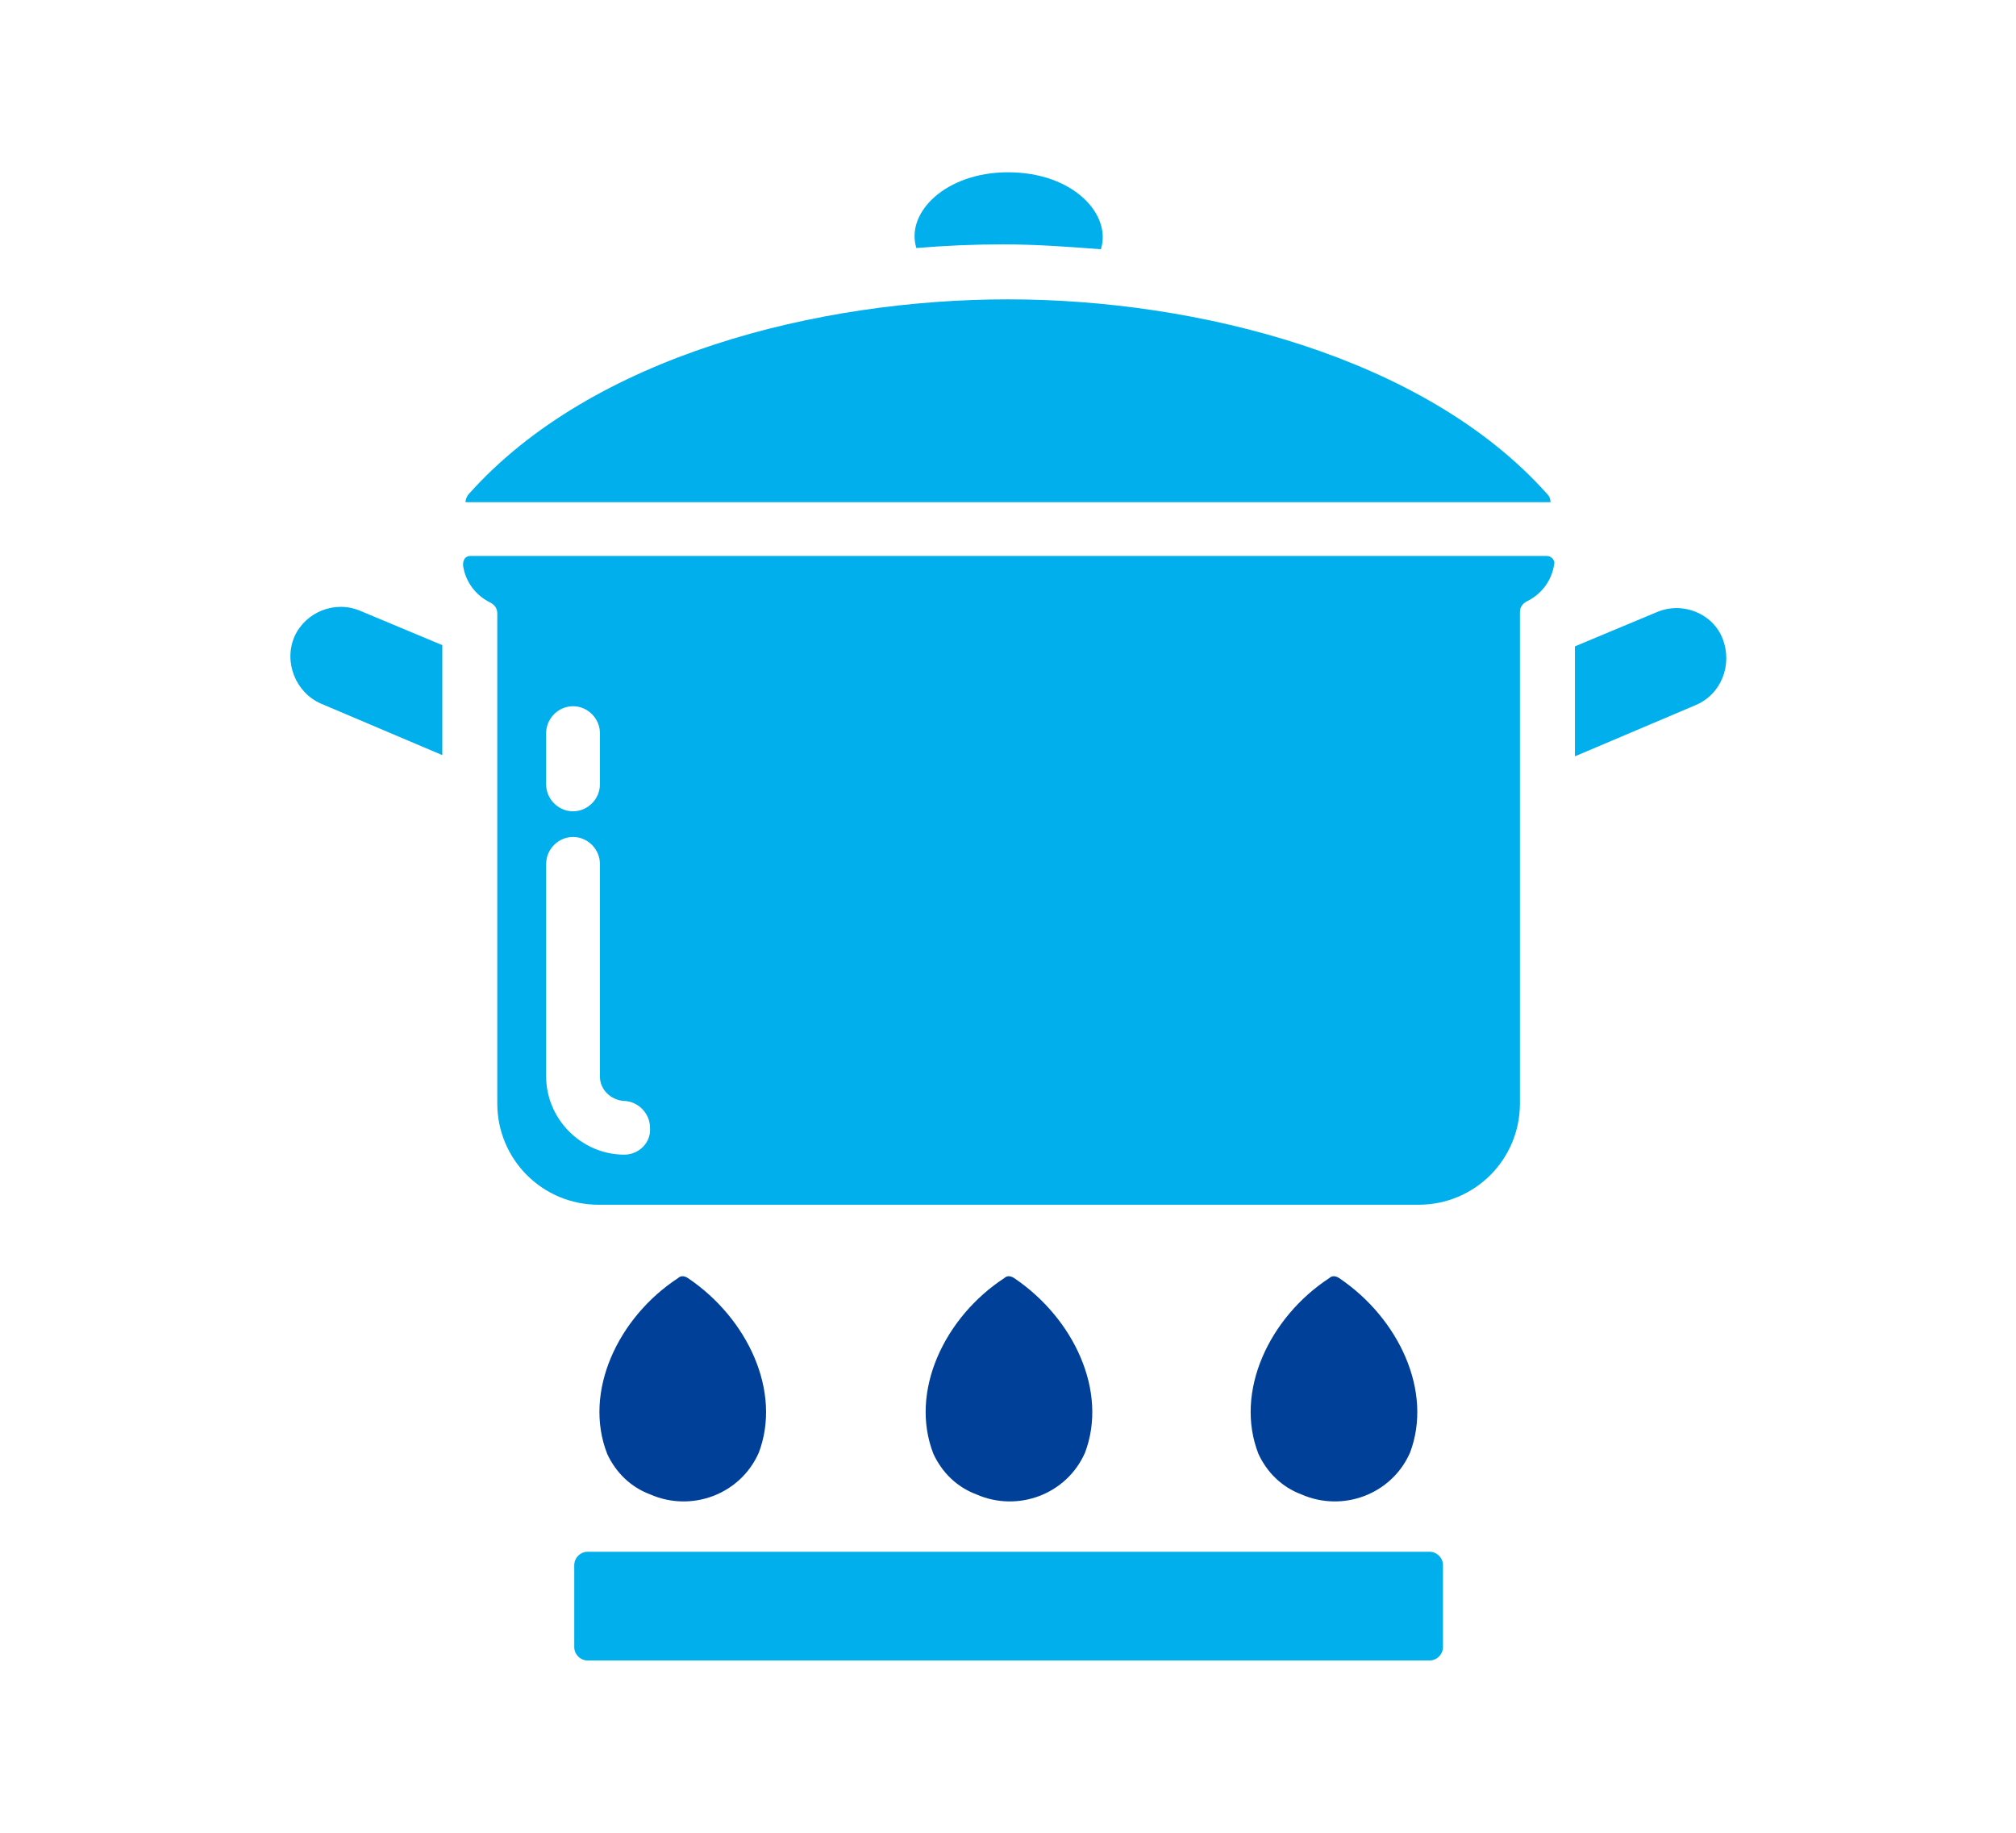 <?xml version="1.0" encoding="utf-8"?>
<!-- Generator: Adobe Illustrator 26.5.2, SVG Export Plug-In . SVG Version: 6.00 Build 0)  -->
<svg version="1.1" id="レイヤー_1" xmlns="http://www.w3.org/2000/svg" xmlns:xlink="http://www.w3.org/1999/xlink" x="0px"
	 y="0px" viewBox="0 0 165 150" style="enable-background:new 0 0 165 150;" xml:space="preserve">
<style type="text/css">
	.st0{fill:#00AFEC;}
	.st1{fill:#004098;}
</style>
<g>
	<path class="st0" d="M126.6,45.5H38.5c-0.4,0-0.6,0.3-0.6,0.7c0,0,0,0.1,0,0.1c0.2,1.3,1,2.4,2.2,3c0.4,0.2,0.6,0.5,0.6,0.9v40.1
		c0,4.6,3.7,8.3,8.3,8.3h67.1c4.6,0,8.3-3.7,8.3-8.3V50.1c0-0.4,0.2-0.7,0.6-0.9c1.2-0.6,2-1.7,2.2-3
		C127.3,45.9,127,45.5,126.6,45.5C126.6,45.5,126.6,45.5,126.6,45.5z M44.7,60c0-1.2,1-2.2,2.2-2.2c1.2,0,2.2,1,2.2,2.2v4.2
		c0,1.2-1,2.2-2.2,2.2c-1.2,0-2.2-1-2.2-2.2L44.7,60z M51.1,94.5c-3.5,0-6.4-2.9-6.4-6.4V70.7c0-1.2,1-2.2,2.2-2.2
		c1.2,0,2.2,1,2.2,2.2v17.4c0,1.1,0.9,1.9,1.9,2c0,0,0,0,0,0c1.2,0,2.2,1,2.2,2.2C53.3,93.5,52.3,94.5,51.1,94.5z"/>
	<path class="st0" d="M90.1,20.4c-2.6-0.2-5.3-0.4-8-0.4c-2.4,0-4.7,0.1-7.1,0.3c-0.9-2.9,2.4-6.2,7.5-6.2
		C87.9,14.1,91,17.6,90.1,20.4z"/>
	<path class="st0" d="M138.8,57.7l-9.9,4.2v-9l6.7-2.8c2.1-0.9,4.6,0.1,5.4,2.2C141.8,54.4,140.9,56.8,138.8,57.7z"/>
	<path class="st0" d="M29.5,50l6.7,2.8v9l-9.9-4.2c-2.1-0.9-3.1-3.4-2.2-5.5C25,50.1,27.4,49.1,29.5,50z"/>
	<path class="st0" d="M126.9,41.1c-0.1,0-0.2,0-0.4,0H38.5c-0.1,0-0.2,0-0.4,0c0-0.2,0.1-0.5,0.3-0.7C48.5,29.1,67,24.5,82.5,24.5
		c15.5,0,34.1,4.7,44.1,15.9C126.8,40.6,126.9,40.8,126.9,41.1z"/>
	<path class="st0" d="M117,135.9H48.1c-0.6,0-1.1-0.5-1.1-1.1v-6.7c0-0.6,0.5-1.1,1.1-1.1H117c0.6,0,1.1,0.5,1.1,1.1v6.7
		C118.1,135.4,117.6,135.9,117,135.9z"/>
	<path class="st1" d="M76.4,119c-2-5.1,0.9-11.2,5.8-14.4c0.2-0.2,0.5-0.2,0.8,0c4.9,3.3,7.7,9.3,5.8,14.3c-1.5,3.4-5.5,4.9-8.9,3.4
		C78.3,121.7,77.1,120.5,76.4,119z"/>
	<path class="st1" d="M103,119c-2-5.1,0.9-11.2,5.8-14.4c0.2-0.2,0.5-0.2,0.8,0c4.9,3.3,7.7,9.3,5.8,14.3c-1.5,3.4-5.5,4.9-8.9,3.4
		C104.9,121.7,103.7,120.5,103,119z"/>
	<path class="st1" d="M49.7,119c-2-5.1,0.9-11.2,5.8-14.4c0.2-0.2,0.5-0.2,0.8,0c4.9,3.3,7.7,9.3,5.8,14.3c-1.5,3.4-5.5,4.9-8.9,3.4
		C51.6,121.7,50.4,120.5,49.7,119z"/>
</g>
</svg>

